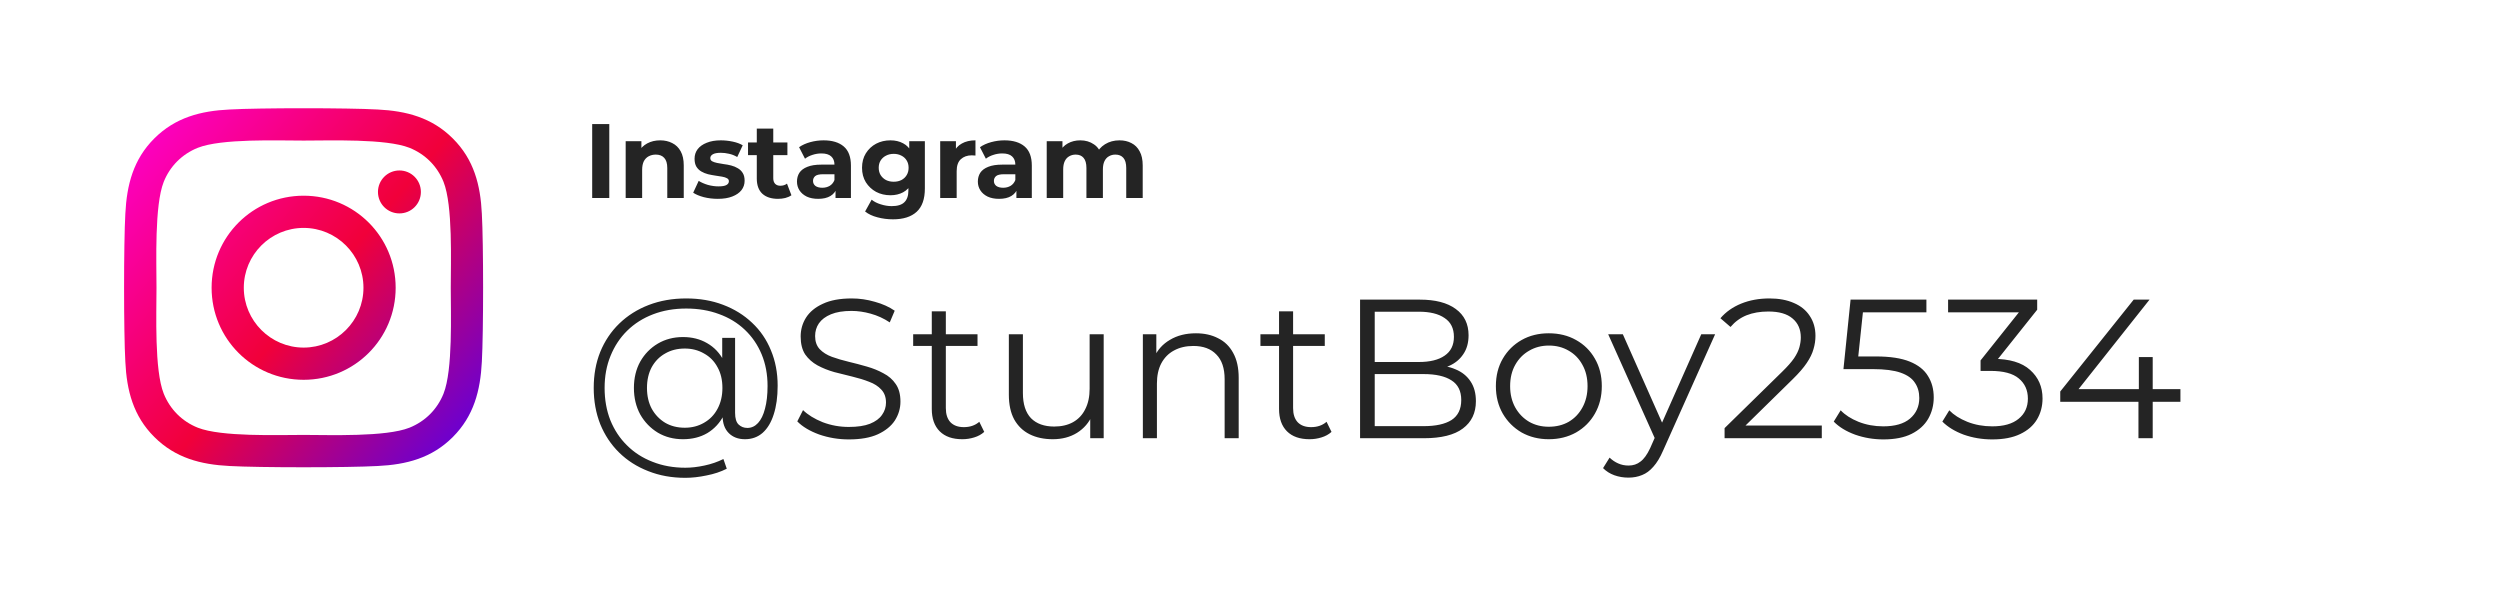 <svg width="947" height="227" viewBox="0 0 947 227" fill="none" xmlns="http://www.w3.org/2000/svg">
<g filter="url(#filter0_d_1_21)">
<rect x="1" y="1" width="937" height="217" rx="100" fill="white"/>
</g>
<path d="M224.32 75V47H230.8V75H224.32ZM250.085 53.16C251.792 53.16 253.312 53.507 254.645 54.2C256.005 54.867 257.072 55.907 257.845 57.32C258.618 58.707 259.005 60.493 259.005 62.68V75H252.765V63.64C252.765 61.907 252.378 60.627 251.605 59.8C250.858 58.973 249.792 58.56 248.405 58.56C247.418 58.56 246.525 58.773 245.725 59.2C244.952 59.6 244.338 60.227 243.885 61.08C243.458 61.933 243.245 63.027 243.245 64.36V75H237.005V53.48H242.965V59.44L241.845 57.64C242.618 56.2 243.725 55.093 245.165 54.32C246.605 53.547 248.245 53.16 250.085 53.16ZM271.901 75.32C270.061 75.32 268.288 75.107 266.581 74.68C264.901 74.227 263.568 73.667 262.581 73L264.661 68.52C265.648 69.133 266.808 69.64 268.141 70.04C269.501 70.413 270.835 70.6 272.141 70.6C273.581 70.6 274.595 70.427 275.181 70.08C275.795 69.733 276.101 69.253 276.101 68.64C276.101 68.133 275.861 67.76 275.381 67.52C274.928 67.253 274.315 67.053 273.541 66.92C272.768 66.787 271.915 66.653 270.981 66.52C270.075 66.387 269.155 66.213 268.221 66C267.288 65.76 266.435 65.413 265.661 64.96C264.888 64.507 264.261 63.893 263.781 63.12C263.328 62.347 263.101 61.347 263.101 60.12C263.101 58.76 263.488 57.56 264.261 56.52C265.061 55.48 266.208 54.667 267.701 54.08C269.195 53.467 270.981 53.16 273.061 53.16C274.528 53.16 276.021 53.32 277.541 53.64C279.061 53.96 280.328 54.427 281.341 55.04L279.261 59.48C278.221 58.867 277.168 58.453 276.101 58.24C275.061 58 274.048 57.88 273.061 57.88C271.675 57.88 270.661 58.067 270.021 58.44C269.381 58.813 269.061 59.293 269.061 59.88C269.061 60.413 269.288 60.813 269.741 61.08C270.221 61.347 270.848 61.56 271.621 61.72C272.395 61.88 273.235 62.027 274.141 62.16C275.075 62.267 276.008 62.44 276.941 62.68C277.875 62.92 278.715 63.267 279.461 63.72C280.235 64.147 280.861 64.747 281.341 65.52C281.821 66.267 282.061 67.253 282.061 68.48C282.061 69.813 281.661 71 280.861 72.04C280.061 73.053 278.901 73.853 277.381 74.44C275.888 75.027 274.061 75.32 271.901 75.32ZM294.711 75.32C292.178 75.32 290.205 74.68 288.791 73.4C287.378 72.093 286.671 70.16 286.671 67.6V48.72H292.911V67.52C292.911 68.427 293.151 69.133 293.631 69.64C294.111 70.12 294.765 70.36 295.591 70.36C296.578 70.36 297.418 70.093 298.111 69.56L299.791 73.96C299.151 74.413 298.378 74.76 297.471 75C296.591 75.213 295.671 75.32 294.711 75.32ZM283.351 58.76V53.96H298.271V58.76H283.351ZM316.494 75V70.8L316.094 69.88V62.36C316.094 61.027 315.681 59.987 314.854 59.24C314.054 58.493 312.814 58.12 311.134 58.12C309.987 58.12 308.854 58.307 307.734 58.68C306.641 59.027 305.707 59.507 304.934 60.12L302.694 55.76C303.867 54.933 305.281 54.293 306.934 53.84C308.587 53.387 310.267 53.16 311.974 53.16C315.254 53.16 317.801 53.933 319.614 55.48C321.427 57.027 322.334 59.44 322.334 62.72V75H316.494ZM309.934 75.32C308.254 75.32 306.814 75.04 305.614 74.48C304.414 73.893 303.494 73.107 302.854 72.12C302.214 71.133 301.894 70.027 301.894 68.8C301.894 67.52 302.201 66.4 302.814 65.44C303.454 64.48 304.454 63.733 305.814 63.2C307.174 62.64 308.947 62.36 311.134 62.36H316.854V66H311.814C310.347 66 309.334 66.24 308.774 66.72C308.241 67.2 307.974 67.8 307.974 68.52C307.974 69.32 308.281 69.96 308.894 70.44C309.534 70.893 310.401 71.12 311.494 71.12C312.534 71.12 313.467 70.88 314.294 70.4C315.121 69.893 315.721 69.16 316.094 68.2L317.054 71.08C316.601 72.467 315.774 73.52 314.574 74.24C313.374 74.96 311.827 75.32 309.934 75.32ZM338.258 83.08C336.231 83.08 334.271 82.827 332.378 82.32C330.511 81.84 328.951 81.107 327.698 80.12L330.178 75.64C331.084 76.387 332.231 76.973 333.618 77.4C335.031 77.853 336.418 78.08 337.778 78.08C339.991 78.08 341.591 77.587 342.578 76.6C343.591 75.613 344.098 74.147 344.098 72.2V68.96L344.498 63.56L344.418 58.12V53.48H350.338V71.4C350.338 75.4 349.298 78.347 347.218 80.24C345.138 82.133 342.151 83.08 338.258 83.08ZM337.298 73.96C335.298 73.96 333.484 73.533 331.858 72.68C330.258 71.8 328.964 70.587 327.978 69.04C327.018 67.467 326.538 65.64 326.538 63.56C326.538 61.453 327.018 59.627 327.978 58.08C328.964 56.507 330.258 55.293 331.858 54.44C333.484 53.587 335.298 53.16 337.298 53.16C339.111 53.16 340.711 53.533 342.098 54.28C343.484 55 344.564 56.133 345.338 57.68C346.111 59.2 346.498 61.16 346.498 63.56C346.498 65.933 346.111 67.893 345.338 69.44C344.564 70.96 343.484 72.093 342.098 72.84C340.711 73.587 339.111 73.96 337.298 73.96ZM338.538 68.84C339.631 68.84 340.604 68.627 341.458 68.2C342.311 67.747 342.978 67.12 343.458 66.32C343.938 65.52 344.178 64.6 344.178 63.56C344.178 62.493 343.938 61.573 343.458 60.8C342.978 60 342.311 59.387 341.458 58.96C340.604 58.507 339.631 58.28 338.538 58.28C337.444 58.28 336.471 58.507 335.618 58.96C334.764 59.387 334.084 60 333.578 60.8C333.098 61.573 332.858 62.493 332.858 63.56C332.858 64.6 333.098 65.52 333.578 66.32C334.084 67.12 334.764 67.747 335.618 68.2C336.471 68.627 337.444 68.84 338.538 68.84ZM356.146 75V53.48H362.106V59.56L361.266 57.8C361.906 56.28 362.932 55.133 364.346 54.36C365.759 53.56 367.479 53.16 369.506 53.16V58.92C369.239 58.893 368.999 58.88 368.786 58.88C368.572 58.853 368.346 58.84 368.106 58.84C366.399 58.84 365.012 59.333 363.946 60.32C362.906 61.28 362.386 62.787 362.386 64.84V75H356.146ZM385.01 75V70.8L384.61 69.88V62.36C384.61 61.027 384.196 59.987 383.37 59.24C382.57 58.493 381.33 58.12 379.65 58.12C378.503 58.12 377.37 58.307 376.25 58.68C375.156 59.027 374.223 59.507 373.45 60.12L371.21 55.76C372.383 54.933 373.796 54.293 375.45 53.84C377.103 53.387 378.783 53.16 380.49 53.16C383.77 53.16 386.316 53.933 388.13 55.48C389.943 57.027 390.85 59.44 390.85 62.72V75H385.01ZM378.45 75.32C376.77 75.32 375.33 75.04 374.13 74.48C372.93 73.893 372.01 73.107 371.37 72.12C370.73 71.133 370.41 70.027 370.41 68.8C370.41 67.52 370.716 66.4 371.33 65.44C371.97 64.48 372.97 63.733 374.33 63.2C375.69 62.64 377.463 62.36 379.65 62.36H385.37V66H380.33C378.863 66 377.85 66.24 377.29 66.72C376.756 67.2 376.49 67.8 376.49 68.52C376.49 69.32 376.796 69.96 377.41 70.44C378.05 70.893 378.916 71.12 380.01 71.12C381.05 71.12 381.983 70.88 382.81 70.4C383.636 69.893 384.236 69.16 384.61 68.2L385.57 71.08C385.116 72.467 384.29 73.52 383.09 74.24C381.89 74.96 380.343 75.32 378.45 75.32ZM424.057 53.16C425.764 53.16 427.271 53.507 428.577 54.2C429.911 54.867 430.951 55.907 431.697 57.32C432.471 58.707 432.857 60.493 432.857 62.68V75H426.617V63.64C426.617 61.907 426.257 60.627 425.537 59.8C424.817 58.973 423.804 58.56 422.497 58.56C421.591 58.56 420.777 58.773 420.057 59.2C419.337 59.6 418.777 60.213 418.377 61.04C417.977 61.867 417.777 62.92 417.777 64.2V75H411.537V63.64C411.537 61.907 411.177 60.627 410.457 59.8C409.764 58.973 408.764 58.56 407.457 58.56C406.551 58.56 405.737 58.773 405.017 59.2C404.297 59.6 403.737 60.213 403.337 61.04C402.937 61.867 402.737 62.92 402.737 64.2V75H396.497V53.48H402.457V59.36L401.337 57.64C402.084 56.173 403.137 55.067 404.497 54.32C405.884 53.547 407.457 53.16 409.217 53.16C411.191 53.16 412.911 53.667 414.377 54.68C415.871 55.667 416.857 57.187 417.337 59.24L415.137 58.64C415.857 56.96 417.004 55.627 418.577 54.64C420.177 53.653 422.004 53.16 424.057 53.16ZM259.625 181C254.475 181 249.775 180.15 245.525 178.45C241.275 176.8 237.6 174.45 234.5 171.4C231.45 168.4 229.075 164.825 227.375 160.675C225.725 156.475 224.9 151.9 224.9 146.95C224.9 141.95 225.725 137.4 227.375 133.3C229.075 129.15 231.475 125.575 234.575 122.575C237.725 119.525 241.45 117.175 245.75 115.525C250.05 113.875 254.775 113.05 259.925 113.05C265.025 113.05 269.675 113.85 273.875 115.45C278.125 117.05 281.8 119.325 284.9 122.275C288 125.175 290.375 128.65 292.025 132.7C293.725 136.75 294.575 141.225 294.575 146.125C294.575 150.325 294.075 153.95 293.075 157C292.125 160 290.725 162.325 288.875 163.975C287.025 165.575 284.8 166.375 282.2 166.375C279.65 166.375 277.6 165.6 276.05 164.05C274.5 162.5 273.725 160.325 273.725 157.525V151.6L274.325 146.8L273.575 139.3V127.975H278.45V156.4C278.45 158.5 278.9 159.975 279.8 160.825C280.7 161.675 281.8 162.1 283.1 162.1C284.65 162.1 286 161.475 287.15 160.225C288.3 158.975 289.175 157.175 289.775 154.825C290.425 152.425 290.75 149.55 290.75 146.2C290.75 141.8 290 137.8 288.5 134.2C287 130.6 284.875 127.5 282.125 124.9C279.375 122.3 276.125 120.325 272.375 118.975C268.625 117.575 264.475 116.875 259.925 116.875C255.375 116.875 251.2 117.6 247.4 119.05C243.6 120.5 240.325 122.575 237.575 125.275C234.875 127.925 232.775 131.1 231.275 134.8C229.775 138.45 229.025 142.5 229.025 146.95C229.025 151.4 229.75 155.475 231.2 159.175C232.7 162.875 234.8 166.05 237.5 168.7C240.2 171.4 243.425 173.475 247.175 174.925C250.925 176.425 255.075 177.175 259.625 177.175C261.875 177.175 264.275 176.9 266.825 176.35C269.425 175.8 271.825 174.975 274.025 173.875L275.3 177.55C273.05 178.7 270.5 179.55 267.65 180.1C264.8 180.7 262.125 181 259.625 181ZM258.725 166.375C255.175 166.375 252 165.55 249.2 163.9C246.4 162.2 244.175 159.9 242.525 157C240.925 154.05 240.125 150.7 240.125 146.95C240.125 143.2 240.925 139.875 242.525 136.975C244.175 134.075 246.4 131.8 249.2 130.15C252 128.5 255.175 127.675 258.725 127.675C262.175 127.675 265.225 128.45 267.875 130C270.575 131.55 272.675 133.775 274.175 136.675C275.725 139.525 276.5 142.95 276.5 146.95C276.5 150.95 275.725 154.4 274.175 157.3C272.675 160.2 270.6 162.45 267.95 164.05C265.3 165.6 262.225 166.375 258.725 166.375ZM259.4 162.025C262.1 162.025 264.525 161.4 266.675 160.15C268.875 158.9 270.575 157.15 271.775 154.9C273.025 152.6 273.65 149.95 273.65 146.95C273.65 143.9 273.025 141.275 271.775 139.075C270.575 136.825 268.875 135.1 266.675 133.9C264.525 132.65 262.1 132.025 259.4 132.025C256.6 132.025 254.125 132.65 251.975 133.9C249.825 135.1 248.125 136.825 246.875 139.075C245.675 141.325 245.075 143.95 245.075 146.95C245.075 149.95 245.675 152.575 246.875 154.825C248.125 157.075 249.825 158.85 251.975 160.15C254.125 161.4 256.6 162.025 259.4 162.025ZM321.515 166.45C317.615 166.45 313.865 165.825 310.265 164.575C306.715 163.275 303.965 161.625 302.015 159.625L304.19 155.35C306.04 157.15 308.515 158.675 311.615 159.925C314.765 161.125 318.065 161.725 321.515 161.725C324.815 161.725 327.49 161.325 329.54 160.525C331.64 159.675 333.165 158.55 334.115 157.15C335.115 155.75 335.615 154.2 335.615 152.5C335.615 150.45 335.015 148.8 333.815 147.55C332.665 146.3 331.14 145.325 329.24 144.625C327.34 143.875 325.24 143.225 322.94 142.675C320.64 142.125 318.34 141.55 316.04 140.95C313.74 140.3 311.615 139.45 309.665 138.4C307.765 137.35 306.215 135.975 305.015 134.275C303.865 132.525 303.29 130.25 303.29 127.45C303.29 124.85 303.965 122.475 305.315 120.325C306.715 118.125 308.84 116.375 311.69 115.075C314.54 113.725 318.19 113.05 322.64 113.05C325.59 113.05 328.515 113.475 331.415 114.325C334.315 115.125 336.815 116.25 338.915 117.7L337.04 122.125C334.79 120.625 332.39 119.525 329.84 118.825C327.34 118.125 324.915 117.775 322.565 117.775C319.415 117.775 316.815 118.2 314.765 119.05C312.715 119.9 311.19 121.05 310.19 122.5C309.24 123.9 308.765 125.5 308.765 127.3C308.765 129.35 309.34 131 310.49 132.25C311.69 133.5 313.24 134.475 315.14 135.175C317.09 135.875 319.215 136.5 321.515 137.05C323.815 137.6 326.09 138.2 328.34 138.85C330.64 139.5 332.74 140.35 334.64 141.4C336.59 142.4 338.14 143.75 339.29 145.45C340.49 147.15 341.09 149.375 341.09 152.125C341.09 154.675 340.39 157.05 338.99 159.25C337.59 161.4 335.44 163.15 332.54 164.5C329.69 165.8 326.015 166.45 321.515 166.45ZM364.508 166.375C360.808 166.375 357.958 165.375 355.958 163.375C353.958 161.375 352.958 158.55 352.958 154.9V117.925H358.283V154.6C358.283 156.9 358.858 158.675 360.008 159.925C361.208 161.175 362.908 161.8 365.108 161.8C367.458 161.8 369.408 161.125 370.958 159.775L372.833 163.6C371.783 164.55 370.508 165.25 369.008 165.7C367.558 166.15 366.058 166.375 364.508 166.375ZM345.908 131.05V126.625H370.283V131.05H345.908ZM398.802 166.375C395.452 166.375 392.527 165.75 390.027 164.5C387.527 163.25 385.577 161.375 384.177 158.875C382.827 156.375 382.152 153.25 382.152 149.5V126.625H387.477V148.9C387.477 153.1 388.502 156.275 390.552 158.425C392.652 160.525 395.577 161.575 399.327 161.575C402.077 161.575 404.452 161.025 406.452 159.925C408.502 158.775 410.052 157.125 411.102 154.975C412.202 152.825 412.752 150.25 412.752 147.25V126.625H418.077V166H412.977V155.2L413.802 157.15C412.552 160.05 410.602 162.325 407.952 163.975C405.352 165.575 402.302 166.375 398.802 166.375ZM453.017 126.25C456.217 126.25 459.017 126.875 461.417 128.125C463.867 129.325 465.767 131.175 467.117 133.675C468.517 136.175 469.217 139.325 469.217 143.125V166H463.892V143.65C463.892 139.5 462.842 136.375 460.742 134.275C458.692 132.125 455.792 131.05 452.042 131.05C449.242 131.05 446.792 131.625 444.692 132.775C442.642 133.875 441.042 135.5 439.892 137.65C438.792 139.75 438.242 142.3 438.242 145.3V166H432.917V126.625H438.017V137.425L437.192 135.4C438.442 132.55 440.442 130.325 443.192 128.725C445.942 127.075 449.217 126.25 453.017 126.25ZM496.051 166.375C492.351 166.375 489.501 165.375 487.501 163.375C485.501 161.375 484.501 158.55 484.501 154.9V117.925H489.826V154.6C489.826 156.9 490.401 158.675 491.551 159.925C492.751 161.175 494.451 161.8 496.651 161.8C499.001 161.8 500.951 161.125 502.501 159.775L504.376 163.6C503.326 164.55 502.051 165.25 500.551 165.7C499.101 166.15 497.601 166.375 496.051 166.375ZM477.451 131.05V126.625H501.826V131.05H477.451ZM515.195 166V113.5H537.845C543.695 113.5 548.22 114.675 551.42 117.025C554.67 119.375 556.295 122.7 556.295 127C556.295 129.85 555.62 132.25 554.27 134.2C552.97 136.15 551.17 137.625 548.87 138.625C546.62 139.625 544.145 140.125 541.445 140.125L542.72 138.325C546.07 138.325 548.945 138.85 551.345 139.9C553.795 140.9 555.695 142.425 557.045 144.475C558.395 146.475 559.07 148.975 559.07 151.975C559.07 156.425 557.42 159.875 554.12 162.325C550.87 164.775 545.945 166 539.345 166H515.195ZM520.745 161.425H539.27C543.87 161.425 547.395 160.65 549.845 159.1C552.295 157.5 553.52 154.975 553.52 151.525C553.52 148.125 552.295 145.65 549.845 144.1C547.395 142.5 543.87 141.7 539.27 141.7H520.145V137.125H537.47C541.67 137.125 544.92 136.325 547.22 134.725C549.57 133.125 550.745 130.75 550.745 127.6C550.745 124.4 549.57 122.025 547.22 120.475C544.92 118.875 541.67 118.075 537.47 118.075H520.745V161.425ZM586.663 166.375C582.863 166.375 579.438 165.525 576.388 163.825C573.388 162.075 571.013 159.7 569.263 156.7C567.513 153.65 566.638 150.175 566.638 146.275C566.638 142.325 567.513 138.85 569.263 135.85C571.013 132.85 573.388 130.5 576.388 128.8C579.388 127.1 582.813 126.25 586.663 126.25C590.563 126.25 594.013 127.1 597.013 128.8C600.063 130.5 602.438 132.85 604.138 135.85C605.888 138.85 606.763 142.325 606.763 146.275C606.763 150.175 605.888 153.65 604.138 156.7C602.438 159.7 600.063 162.075 597.013 163.825C593.963 165.525 590.513 166.375 586.663 166.375ZM586.663 161.65C589.513 161.65 592.038 161.025 594.238 159.775C596.438 158.475 598.163 156.675 599.413 154.375C600.713 152.025 601.363 149.325 601.363 146.275C601.363 143.175 600.713 140.475 599.413 138.175C598.163 135.875 596.438 134.1 594.238 132.85C592.038 131.55 589.538 130.9 586.738 130.9C583.938 130.9 581.438 131.55 579.238 132.85C577.038 134.1 575.288 135.875 573.988 138.175C572.688 140.475 572.038 143.175 572.038 146.275C572.038 149.325 572.688 152.025 573.988 154.375C575.288 156.675 577.038 158.475 579.238 159.775C581.438 161.025 583.913 161.65 586.663 161.65ZM616.835 180.925C614.985 180.925 613.21 180.625 611.51 180.025C609.86 179.425 608.435 178.525 607.235 177.325L609.71 173.35C610.71 174.3 611.785 175.025 612.935 175.525C614.135 176.075 615.46 176.35 616.91 176.35C618.66 176.35 620.16 175.85 621.41 174.85C622.71 173.9 623.935 172.2 625.085 169.75L627.635 163.975L628.235 163.15L644.435 126.625H649.685L629.96 170.725C628.86 173.275 627.635 175.3 626.285 176.8C624.985 178.3 623.56 179.35 622.01 179.95C620.46 180.6 618.735 180.925 616.835 180.925ZM627.335 167.125L609.185 126.625H614.735L630.785 162.775L627.335 167.125ZM653.271 166V162.175L675.096 140.8C677.096 138.85 678.596 137.15 679.596 135.7C680.596 134.2 681.271 132.8 681.621 131.5C681.971 130.2 682.146 128.975 682.146 127.825C682.146 124.775 681.096 122.375 678.996 120.625C676.946 118.875 673.896 118 669.846 118C666.746 118 663.996 118.475 661.596 119.425C659.246 120.375 657.221 121.85 655.521 123.85L651.696 120.55C653.746 118.15 656.371 116.3 659.571 115C662.771 113.7 666.346 113.05 670.296 113.05C673.846 113.05 676.921 113.625 679.521 114.775C682.121 115.875 684.121 117.5 685.521 119.65C686.971 121.8 687.696 124.325 687.696 127.225C687.696 128.925 687.446 130.6 686.946 132.25C686.496 133.9 685.646 135.65 684.396 137.5C683.196 139.3 681.421 141.35 679.071 143.65L659.046 163.3L657.546 161.2H690.096V166H653.271ZM713.448 166.45C709.698 166.45 706.123 165.85 702.723 164.65C699.323 163.4 696.623 161.75 694.623 159.7L697.248 155.425C698.898 157.175 701.148 158.625 703.998 159.775C706.898 160.925 710.023 161.5 713.373 161.5C717.823 161.5 721.198 160.525 723.498 158.575C725.848 156.575 727.023 153.975 727.023 150.775C727.023 148.525 726.473 146.6 725.373 145C724.323 143.35 722.523 142.075 719.973 141.175C717.423 140.275 713.923 139.825 709.473 139.825H698.298L700.998 113.5H729.723V118.3H703.173L705.948 115.675L703.623 137.725L700.848 135.025H710.673C715.973 135.025 720.223 135.675 723.423 136.975C726.623 138.275 728.923 140.1 730.323 142.45C731.773 144.75 732.498 147.45 732.498 150.55C732.498 153.5 731.798 156.2 730.398 158.65C728.998 161.05 726.898 162.95 724.098 164.35C721.298 165.75 717.748 166.45 713.448 166.45ZM754.662 166.45C750.862 166.45 747.262 165.85 743.862 164.65C740.512 163.4 737.812 161.75 735.762 159.7L738.387 155.425C740.087 157.175 742.362 158.625 745.212 159.775C748.112 160.925 751.262 161.5 754.662 161.5C759.012 161.5 762.337 160.55 764.637 158.65C766.987 156.75 768.162 154.2 768.162 151C768.162 147.8 767.012 145.25 764.712 143.35C762.462 141.45 758.887 140.5 753.987 140.5H750.237V136.525L766.437 116.2L767.187 118.3H737.937V113.5H771.687V117.325L755.487 137.65L752.862 135.925H754.887C761.187 135.925 765.887 137.325 768.987 140.125C772.137 142.925 773.712 146.525 773.712 150.925C773.712 153.875 773.012 156.525 771.612 158.875C770.212 161.225 768.087 163.075 765.237 164.425C762.437 165.775 758.912 166.45 754.662 166.45ZM780.421 152.2V148.3L808.246 113.5H814.246L786.646 148.3L783.721 147.4H825.946V152.2H780.421ZM810.046 166V152.2L810.196 147.4V135.25H815.446V166H810.046Z" fill="#242424"/>
<path d="M115.015 74.131C95.719 74.131 80.154 89.699 80.154 109C80.154 128.301 95.719 143.869 115.015 143.869C134.312 143.869 149.876 128.301 149.876 109C149.876 89.699 134.312 74.131 115.015 74.131ZM115.015 131.669C102.545 131.669 92.351 121.503 92.351 109C92.351 96.497 102.515 86.331 115.015 86.331C127.515 86.331 137.679 96.497 137.679 109C137.679 121.503 127.485 131.669 115.015 131.669ZM159.433 72.705C159.433 77.227 155.792 80.838 151.302 80.838C146.781 80.838 143.171 77.196 143.171 72.705C143.171 68.214 146.812 64.572 151.302 64.572C155.792 64.572 159.433 68.214 159.433 72.705ZM182.522 80.959C182.006 70.065 179.518 60.414 171.539 52.464C163.59 44.513 153.942 42.024 143.05 41.478C131.824 40.841 98.176 40.841 86.951 41.478C76.089 41.994 66.441 44.482 58.461 52.433C50.481 60.384 48.024 70.034 47.478 80.929C46.841 92.157 46.841 125.812 47.478 137.041C47.994 147.935 50.481 157.586 58.461 165.536C66.441 173.487 76.058 175.976 86.951 176.522C98.176 177.159 131.824 177.159 143.05 176.522C153.942 176.006 163.59 173.518 171.539 165.536C179.488 157.586 181.976 147.935 182.522 137.041C183.159 125.812 183.159 92.188 182.522 80.959ZM168.02 149.088C165.653 155.036 161.072 159.619 155.095 162.016C146.144 165.567 124.906 164.747 115.015 164.747C105.124 164.747 83.856 165.536 74.936 162.016C68.989 159.649 64.408 155.067 62.011 149.088C58.461 140.136 59.28 118.893 59.28 109C59.28 99.107 58.491 77.834 62.011 68.912C64.377 62.964 68.959 58.381 74.936 55.984C83.886 52.433 105.124 53.253 115.015 53.253C124.906 53.253 146.175 52.464 155.095 55.984C161.041 58.351 165.623 62.933 168.02 68.912C171.569 77.864 170.75 99.107 170.75 109C170.75 118.893 171.569 140.166 168.02 149.088Z" fill="url(#paint0_linear_1_21)"/>
<defs>
<filter id="filter0_d_1_21" x="0" y="0" width="947" height="227" filterUnits="userSpaceOnUse" color-interpolation-filters="sRGB">
<feFlood flood-opacity="0" result="BackgroundImageFix"/>
<feColorMatrix in="SourceAlpha" type="matrix" values="0 0 0 0 0 0 0 0 0 0 0 0 0 0 0 0 0 0 127 0" result="hardAlpha"/>
<feMorphology radius="1" operator="dilate" in="SourceAlpha" result="effect1_dropShadow_1_21"/>
<feOffset dx="4" dy="4"/>
<feGaussianBlur stdDeviation="2"/>
<feComposite in2="hardAlpha" operator="out"/>
<feColorMatrix type="matrix" values="0 0 0 0 0 0 0 0 0 0 0 0 0 0 0 0 0 0 0.16 0"/>
<feBlend mode="normal" in2="BackgroundImageFix" result="effect1_dropShadow_1_21"/>
<feBlend mode="normal" in="SourceGraphic" in2="effect1_dropShadow_1_21" result="shape"/>
</filter>
<linearGradient id="paint0_linear_1_21" x1="35" y1="41" x2="195" y2="177" gradientUnits="userSpaceOnUse">
<stop stop-color="#FF00E5"/>
<stop offset="0.521" stop-color="#F1003A"/>
<stop offset="1" stop-color="#4200FF"/>
</linearGradient>
</defs>
</svg>
